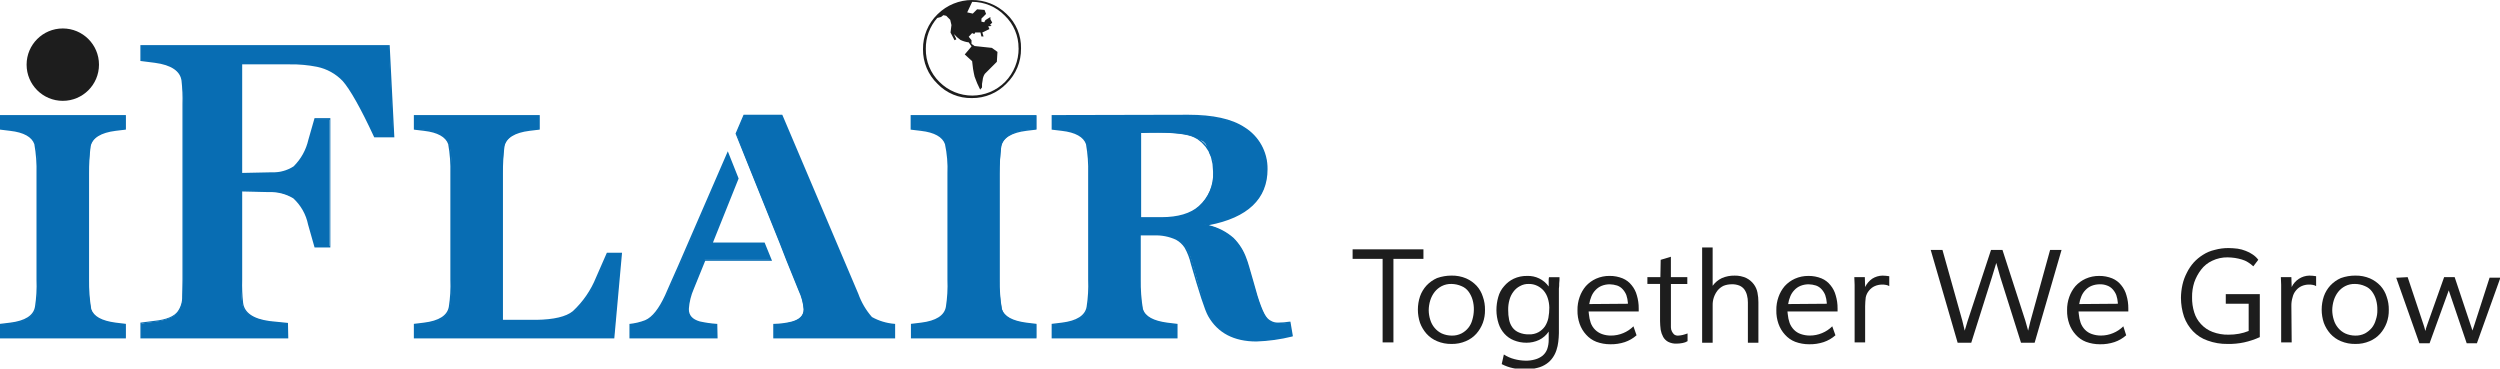<?xml version="1.0" encoding="UTF-8"?>
<svg xmlns="http://www.w3.org/2000/svg" xmlns:xlink="http://www.w3.org/1999/xlink" width="3473px" height="512px" viewBox="0 0 3473 512" version="1.1">
<g id="surface1">
<path style=" stroke:none;fill-rule:nonzero;fill:rgb(3.137%,42.745%,70.196%);fill-opacity:1;" d="M 540.125 63.598 L 546.559 189.039 L 520.359 189.039 C 501.453 148.652 486.844 122.863 476.535 111.266 C 466.871 100.977 454.266 93.922 440.441 91.066 C 427.988 88.621 415.316 87.48 402.629 87.656 L 335.156 87.656 L 335.156 241.094 L 376.832 240.238 C 388.012 240.793 399.098 237.945 408.629 232.074 C 417.223 225.629 424.098 213.164 429.68 194.688 L 437.844 165.469 L 457.609 165.469 L 457.609 342.965 L 438.289 342.965 L 429.652 311.969 C 426.688 297.746 419.32 284.82 408.602 275.012 C 398.02 268.934 385.996 265.816 373.797 265.992 L 335.125 264.703 L 335.125 388.438 C 334.77 399.199 335.199 409.969 336.41 420.668 C 338.117 434.852 350.594 443.441 374.223 446.883 L 398.711 449.441 L 398.711 469.207 L 195.938 469.207 L 195.938 449.469 L 214.848 446.906 C 231.605 444.758 242.352 440.465 247.504 433.16 C 251.742 426.801 253.984 419.316 253.945 411.672 C 253.945 406.555 254.375 398.781 254.375 388.035 L 254.375 144.383 C 254.707 133.48 254.277 122.57 253.086 111.727 C 250.934 97.98 238.477 89.387 215.273 85.949 L 196.367 83.387 L 196.367 63.598 Z M 697.816 445.602 L 745.945 445.602 C 770.008 445.176 787.195 441.336 796.648 433.57 C 810.965 420.574 822.012 404.379 828.879 386.305 L 843.914 352.785 L 862.824 352.785 L 852.508 469.23 L 576.219 469.23 L 576.219 451.191 L 589.539 449.902 C 610.59 447.344 622.621 439.586 624.773 427.129 C 626.719 414.621 627.574 401.969 627.332 389.316 L 627.332 241.094 C 627.926 227.254 626.781 213.395 623.918 199.844 C 620.508 189.523 608.883 183.082 589.547 180.504 L 576.227 179.219 L 576.227 161.145 L 748.957 161.145 L 748.957 179.191 L 736.062 180.48 C 715.012 183.039 702.98 190.797 700.395 203.254 C 698.863 215.805 698.008 228.426 697.836 241.066 L 697.836 445.602 Z M 1317.863 388.43 L 1317.863 241.094 C 1318.457 227.254 1317.309 213.395 1314.449 199.844 C 1311.035 189.523 1299.414 183.082 1280.078 180.504 L 1266.758 179.219 L 1266.758 161.145 L 1439.469 161.145 L 1439.469 179.191 L 1426.574 180.48 C 1405.523 183.039 1393.492 190.797 1390.906 203.254 C 1389.375 215.805 1388.52 228.426 1388.348 241.066 L 1388.348 388.453 C 1387.934 402.289 1389.078 416.125 1391.762 429.703 C 1395.172 440.449 1406.797 446.891 1426.566 449.469 L 1439.461 450.758 L 1439.461 468.805 L 1266.758 468.805 L 1266.758 450.758 L 1280.078 449.469 C 1301.129 446.906 1313.16 439.152 1315.312 426.691 C 1317.25 414.039 1318.105 401.246 1317.871 388.445 Z M 1583.84 302.918 L 1613.059 302.918 C 1636.262 302.918 1653.883 297.797 1665.477 287.02 C 1678.922 274.883 1686.316 257.426 1685.676 239.324 L 1685.676 223.445 L 1685.25 222.594 L 1684.824 221.738 L 1684.395 220.887 L 1683.969 220.031 L 1683.543 219.18 L 1683.117 218.324 L 1682.691 217.473 L 1682.262 216.617 L 1681.836 215.766 L 1681.41 214.91 L 1680.984 214.059 L 1680.555 213.207 L 1680.129 212.352 L 1680.129 210.645 L 1679.703 209.793 L 1679.277 208.938 L 1678.852 208.086 L 1678.422 207.23 L 1677.996 206.379 L 1677.57 205.523 L 1677.145 204.672 L 1676.715 203.82 L 1676.289 202.965 L 1675.863 202.113 L 1675.438 201.258 L 1675.012 200.406 L 1674.582 199.551 L 1671.598 196.566 L 1670.742 196.137 L 1669.891 195.711 L 1669.035 195.285 L 1667.332 194.434 L 1666.477 194.004 L 1665.625 193.578 L 1664.77 193.152 L 1663.918 192.727 L 1663.062 192.297 L 1662.211 191.871 L 1661.355 191.445 L 1660.504 191.02 L 1659.648 190.594 C 1650.629 186.297 1633.867 184.148 1609.371 184.148 C 1601.641 184.148 1593.051 184.148 1584.449 184.574 L 1584.02 303.188 Z M 1583.84 325.691 L 1583.84 388.43 C 1583.426 402.262 1584.57 416.102 1587.254 429.68 C 1590.668 440.422 1602.289 446.863 1622.062 449.441 L 1634.957 450.73 L 1634.957 468.777 L 1462.242 468.777 L 1462.242 450.758 L 1475.562 449.469 C 1496.617 446.906 1508.648 439.152 1510.797 426.691 C 1512.742 414.188 1513.602 401.535 1513.359 388.883 L 1513.359 241.094 C 1513.953 227.254 1512.805 213.395 1509.945 199.844 C 1506.531 189.523 1494.91 183.082 1475.574 180.504 L 1462.254 179.219 L 1462.254 161.145 L 1651.312 160.719 C 1685.258 160.719 1711.047 166.305 1728.23 177.477 C 1748.25 189.715 1760.332 211.598 1760.027 235.059 C 1760.027 277.156 1731.238 302.938 1673.66 312.406 C 1688.359 314.855 1702.062 321.41 1713.195 331.316 C 1721.32 339.168 1727.375 348.91 1730.816 359.672 C 1732.523 363.535 1735.543 374.707 1740.699 392.328 C 1748.43 420.258 1754.879 437.02 1760.461 443.035 C 1764.41 447.367 1770.074 449.727 1775.934 449.477 C 1781.258 449.457 1786.57 449.027 1791.828 448.188 L 1794.832 465.809 C 1778.898 470.398 1762.426 472.852 1745.844 473.113 C 1715.336 473.113 1692.988 461.508 1680.137 438.742 C 1675.41 430.574 1667.68 406.512 1656.5 366.551 C 1654.715 358.531 1651.668 350.844 1647.48 343.773 C 1644.562 338.766 1640.227 334.727 1635.023 332.168 C 1625.43 327.406 1614.777 325.191 1604.082 325.727 Z M 52.418 388.453 L 52.418 241.094 C 53.012 227.254 51.867 213.395 49.008 199.844 C 45.594 189.523 33.969 183.082 14.633 180.504 L 1.289 179.191 L 1.289 161.145 L 174.027 161.145 L 174.027 179.191 L 161.133 180.48 C 140.082 183.039 128.047 190.797 125.465 203.254 C 123.93 215.805 123.074 228.426 122.902 241.066 L 122.902 388.453 C 122.488 402.289 123.633 416.125 126.316 429.703 C 129.73 440.449 141.352 446.891 161.125 449.469 L 174.016 450.758 L 174.016 468.805 L 1.289 468.805 L 1.289 450.758 L 14.609 449.469 C 35.66 446.906 47.691 439.152 49.844 426.691 C 51.777 414.039 52.637 401.246 52.402 388.445 Z M 1022.707 185.625 L 1033.453 160.699 L 1085.855 160.699 L 1191.129 408.637 C 1195.285 420.723 1201.855 431.836 1210.438 441.309 C 1220.172 446.852 1231.051 450.086 1242.234 450.766 L 1242.234 468.812 L 1075.094 468.812 L 1075.094 450.758 C 1083.062 450.648 1090.988 449.641 1098.73 447.754 C 1110.762 444.742 1116.777 438.727 1116.777 429.703 C 1116.082 420.625 1113.754 411.742 1109.902 403.488 L 1092.68 360.953 L 1083.66 337.75 L 1035.969 219.578 Z M 1024.859 247.918 L 1011.113 213.113 L 943.172 369.945 C 934.152 389.707 928.137 403.891 925.125 410.77 C 916.531 429.242 907.504 440.848 897.195 445.578 C 890.277 448.188 883.059 449.906 875.707 450.695 L 875.707 468.746 L 995.59 468.746 L 995.59 450.758 C 987.617 450.43 979.695 449.285 971.953 447.344 C 962.805 446.305 955.934 438.5 956.055 429.297 C 956.473 419.473 958.824 409.828 962.977 400.914 L 978.875 360.953 L 1070.828 360.953 L 1061.371 337.75 L 988.754 337.75 Z M 1024.859 247.918 "/>
<path style=" stroke:none;fill-rule:nonzero;fill:rgb(3.137%,42.745%,70.196%);fill-opacity:1;" d="M 1745.41 474.395 C 1714.469 474.395 1691.699 462.789 1678.379 439.16 C 1673.652 430.992 1665.922 406.504 1654.316 366.539 C 1652.539 358.719 1649.648 351.195 1645.723 344.199 C 1642.711 339.531 1638.574 335.691 1633.691 333.031 C 1624.141 328.645 1613.684 326.598 1603.188 327.059 L 1584.711 327.059 L 1584.711 388.496 C 1584.516 402.168 1585.52 415.828 1587.715 429.32 C 1591.129 439.637 1602.324 445.652 1621.66 448.23 L 1635.844 449.938 L 1635.844 470.137 L 1460.957 470.137 L 1460.957 449.895 L 1475.137 448.188 C 1495.762 445.629 1507.367 438.305 1509.508 426.273 C 1511.457 413.77 1512.176 401.105 1511.66 388.465 L 1511.66 241.082 C 1512.043 227.41 1511.039 213.73 1508.656 200.262 C 1505.242 190.379 1494.047 183.926 1475.137 181.785 L 1460.957 180.078 L 1460.957 159.848 L 1650.879 159.418 C 1684.824 159.418 1711.035 165.008 1728.648 176.605 C 1748.969 189.02 1761.223 211.234 1760.879 235.043 C 1760.879 276.293 1733.375 302.508 1679.234 312.816 C 1691.965 315.777 1703.77 321.828 1713.605 330.438 C 1721.734 338.535 1727.906 348.383 1731.652 359.227 C 1733.359 363.094 1736.379 373.836 1741.535 391.887 C 1748.84 419.387 1755.281 436.574 1760.871 442.164 C 1764.699 446.098 1769.992 448.262 1775.48 448.137 C 1780.805 448.117 1786.117 447.688 1791.375 446.848 L 1792.664 446.848 L 1796.078 467.047 L 1795.227 467.473 C 1778.906 471.516 1762.211 473.836 1745.41 474.395 Z M 1582.988 324.43 L 1603.613 324.43 C 1614.445 323.898 1625.234 326.117 1634.98 330.871 C 1640.156 333.824 1644.57 337.945 1647.875 342.902 C 1651.945 350.18 1654.98 357.988 1656.895 366.105 C 1663.031 390.562 1670.93 414.547 1680.531 437.863 C 1693.426 460.203 1715.336 471.809 1745.383 471.809 C 1761.52 471.32 1777.535 468.867 1793.074 464.504 L 1790.516 449.031 C 1785.547 449.871 1780.52 450.301 1775.48 450.32 C 1769.383 450.492 1763.484 448.164 1759.148 443.879 C 1753.559 437.906 1747.117 421.102 1739.383 392.746 C 1736.676 381.691 1733.379 370.789 1729.504 360.09 C 1726.098 349.535 1720.203 339.957 1712.316 332.16 C 1701.367 322.316 1687.773 315.895 1673.219 313.684 L 1673.219 311.535 C 1729.938 302.078 1758.73 276.301 1758.73 235.051 C 1759.082 211.914 1747.145 190.328 1727.359 178.328 C 1710.602 167.16 1684.824 161.57 1650.879 161.57 L 1463.105 161.996 L 1463.105 177.938 L 1475.562 179.227 C 1495.328 181.785 1507.359 188.246 1510.797 199.426 C 1513.414 213.156 1514.559 227.125 1514.211 241.102 L 1514.211 388.453 C 1514.492 401.254 1513.633 414.055 1511.652 426.699 C 1509.09 439.594 1497.043 447.754 1475.555 450.34 L 1463.098 451.625 L 1463.098 467.523 L 1633.25 467.523 L 1633.25 451.617 L 1621.219 450.328 C 1601.02 447.77 1589.422 440.875 1585.559 430.133 C 1583.094 416.379 1581.953 402.422 1582.145 388.453 L 1582.996 324.453 Z M 1440.332 470.094 L 1265.469 470.094 L 1265.469 449.895 L 1279.652 448.188 C 1300.277 445.629 1311.883 438.305 1314.023 426.273 C 1315.969 413.77 1316.691 401.105 1316.172 388.465 L 1316.172 241.082 C 1316.75 227.387 1315.605 213.672 1312.762 200.262 C 1309.348 190.379 1298.152 183.926 1279.242 181.785 L 1265.059 180.078 L 1265.059 159.848 L 1439.945 159.848 L 1439.945 180.043 L 1425.766 181.75 C 1405.141 184.312 1393.535 191.633 1390.957 203.238 C 1389.43 215.781 1388.711 228.414 1388.809 241.051 L 1388.809 388.453 C 1388.609 402.125 1389.617 415.785 1391.812 429.277 C 1395.223 439.594 1406.422 445.609 1425.758 448.188 L 1439.938 449.895 L 1439.938 470.094 Z M 1268.027 467.941 L 1438.18 467.941 L 1438.18 452.043 L 1426.148 450.758 C 1405.949 448.195 1394.355 441.301 1390.48 430.559 C 1388.02 416.805 1386.875 402.852 1387.066 388.883 L 1387.066 241.492 C 1386.738 228.691 1387.598 215.891 1389.625 203.246 C 1392.188 190.352 1404.66 182.621 1426.148 179.609 L 1438.18 178.32 L 1438.18 162.434 L 1268.027 162.434 L 1268.027 178.328 L 1280.488 179.617 C 1300.25 182.18 1312.281 188.637 1315.723 199.816 C 1318.336 213.547 1319.48 227.52 1319.133 241.492 L 1319.133 388.883 C 1319.414 401.68 1318.559 414.48 1316.574 427.129 C 1314.016 440.02 1301.965 448.18 1280.48 450.766 L 1268.02 452.055 L 1268.02 467.949 Z M 1243.539 470.094 L 1074.242 470.094 L 1074.242 449.895 L 1075.527 449.895 C 1083.492 449.754 1091.418 448.746 1099.168 446.891 C 1110.77 443.887 1116.352 438.297 1116.352 429.703 C 1115.645 420.766 1113.312 412.031 1109.473 403.926 L 1092.246 361.402 L 1083.227 338.203 L 1021.812 185.617 L 1032.984 159.402 L 1086.691 159.402 L 1087.117 160.258 L 1192.391 408.191 C 1196.602 420.031 1203.02 430.969 1211.301 440.422 C 1220.957 445.785 1231.656 449.008 1242.668 449.879 L 1243.523 449.879 L 1243.523 470.074 Z M 1076.391 467.941 L 1240.961 467.941 L 1240.961 452.043 C 1229.938 451.242 1219.227 448.012 1209.594 442.59 C 1203.621 437.863 1197.562 427.117 1189.832 409.508 L 1084.559 162.039 L 1033.852 162.039 L 1023.535 186.102 L 1037.285 219.621 L 1111.188 403.531 C 1115.055 411.93 1117.383 420.953 1118.066 430.176 C 1118.066 439.629 1111.625 446.508 1099.156 449.512 C 1091.699 451.344 1084.062 452.352 1076.383 452.516 L 1076.383 467.984 Z M 996.895 470.094 L 874.43 470.094 L 874.43 449.895 L 875.281 449.895 C 882.492 449.113 889.57 447.391 896.332 444.773 C 906.215 440.508 915.242 428.875 923.836 410.402 C 927.25 402.234 934.152 387.199 941.883 369.578 L 1011.062 210.16 L 1026.098 247.969 L 990.43 336.922 L 1062.184 336.922 L 1072.5 362.273 L 979.703 362.273 L 963.805 401.375 C 959.926 410.219 957.602 419.668 956.926 429.305 C 956.926 438.324 962.047 443.484 971.961 446.488 C 979.746 448.219 987.645 449.359 995.598 449.902 L 996.453 449.902 L 996.879 470.102 Z M 876.578 467.941 L 994.336 467.941 L 994.336 452.043 C 986.684 451.574 979.074 450.57 971.562 449.043 C 961.852 447.797 954.629 439.457 954.777 429.672 C 955.223 419.723 957.555 409.953 961.652 400.879 L 977.988 360.492 L 1069.078 360.492 L 1060.484 339.438 L 987.008 339.438 L 1023.527 248.344 L 1010.633 216.551 L 943.605 370.789 C 935.875 387.977 928.996 403.449 925.559 411.613 C 916.965 430.523 907.512 442.121 897.203 446.848 C 890.59 449.473 883.652 451.195 876.578 451.969 Z M 853.375 470.094 L 574.93 470.094 L 574.93 449.895 L 589.113 448.188 C 609.738 445.629 621.344 438.305 623.484 426.273 C 625.43 413.77 626.152 401.105 625.637 388.465 L 625.637 241.082 C 626.02 227.41 625.012 213.73 622.633 200.262 C 619.219 190.379 608.023 183.926 589.113 181.785 L 574.93 180.078 L 574.93 159.848 L 749.809 159.848 L 749.809 180.043 L 735.629 181.75 C 715.004 184.312 703.398 191.633 700.82 203.238 C 699.293 215.781 698.574 228.414 698.672 241.051 L 698.672 444.312 L 745.508 444.312 C 769.145 443.887 786.332 440.047 795.785 432.281 C 809.84 419.227 820.844 403.234 828.016 385.441 L 843.078 351.07 L 864.129 351.07 Z M 577.082 467.941 L 851.219 467.941 L 861.535 353.637 L 844.348 353.637 L 829.738 386.723 C 822.574 404.871 811.41 421.172 797.082 434.414 C 787.203 442.145 770.016 446.445 745.516 446.875 L 696.102 446.875 L 696.102 241.082 C 695.773 228.285 696.633 215.48 698.66 202.836 C 701.223 189.945 713.695 182.211 735.184 179.637 L 747.215 178.348 L 747.215 162.422 L 577.082 162.422 L 577.082 178.32 L 589.539 179.609 C 609.301 182.168 621.336 188.629 624.773 199.809 C 627.391 213.539 628.535 227.512 628.188 241.484 L 628.188 388.883 C 628.465 401.68 627.609 414.48 625.625 427.129 C 623.066 440.02 611.02 448.18 589.531 450.766 L 577.074 452.055 L 577.074 467.949 Z M 400.445 470.094 L 195.078 470.094 L 195.078 448.18 L 215.273 445.621 C 231.605 443.914 242.344 439.176 247.07 432.297 C 251.266 426.262 253.363 419.016 253.043 411.672 C 253.043 406.555 253.469 398.352 253.469 388.473 L 253.469 144.418 C 253.809 133.656 253.379 122.887 252.18 112.188 C 250.473 98.867 238 90.273 215.223 87.262 L 195.027 84.703 L 195.027 62.738 L 541.414 62.738 L 541.414 64.027 L 547.828 190.789 L 519.926 190.789 L 519.5 189.934 C 501.023 149.973 485.98 123.758 476.102 112.59 C 466.5 102.52 454.055 95.625 440.43 92.824 C 427.984 90.359 415.309 89.215 402.621 89.414 L 336.445 89.414 L 336.445 240.23 L 376.832 239.379 C 387.746 239.953 398.566 237.098 407.773 231.211 C 418.039 221.109 425.184 208.273 428.363 194.227 L 436.957 164.148 L 458.914 164.148 L 458.914 343.766 L 437 343.766 L 427.98 311.969 C 425.152 297.918 417.93 285.129 407.355 275.449 C 397.125 269.324 385.324 266.336 373.41 266.855 L 336.453 266 L 336.453 388.453 C 336.129 399.215 336.559 409.984 337.742 420.684 C 339.449 434.434 351.926 443.023 374.699 446.039 L 400.051 448.598 L 400.48 470.086 Z M 197.203 467.941 L 398.328 467.941 L 398.328 450.328 L 375.125 448.18 C 350.637 444.766 337.742 435.719 336.027 421.113 C 334.82 410.27 334.391 399.355 334.738 388.453 L 334.738 263.867 L 374.273 264.723 C 386.641 264.281 398.871 267.414 409.508 273.742 C 418.527 280.184 425.402 293.078 430.992 311.551 L 439.586 341.633 L 457.633 341.633 L 457.633 166.297 L 439.578 166.297 L 431.41 195.09 C 428.223 209.57 420.734 222.75 409.926 232.898 C 400.152 238.988 388.77 241.98 377.27 241.492 L 334.297 242.348 L 334.297 86.801 L 403.047 86.801 C 415.879 86.605 428.699 87.75 441.293 90.215 C 455.371 93.312 468.223 100.484 478.25 110.84 C 488.566 122.445 503.176 148.223 521.648 188.188 L 545.715 188.188 L 539.297 64.445 L 197.227 64.445 L 197.227 82.066 L 215.273 84.215 C 238.91 87.629 251.797 96.676 253.945 110.855 C 255.137 121.699 255.57 132.609 255.234 143.512 L 255.234 387.566 C 255.234 397.883 255.234 405.613 254.809 411.203 C 255.117 419.016 252.855 426.715 248.367 433.117 C 243.211 440.422 232.039 445.148 214.848 447.301 L 196.801 449.449 L 196.801 467.926 Z M 174.863 470.094 L 0 470.094 L 0 449.895 L 14.184 448.188 C 34.809 445.629 46.41 438.305 48.555 426.273 C 50.5 413.77 51.219 401.105 50.703 388.465 L 50.703 241.082 C 51.09 227.41 50.082 213.73 47.699 200.262 C 44.289 190.379 33.09 183.926 14.184 181.785 L 0 180.043 L 0 159.848 L 174.887 159.848 L 174.887 180.043 L 160.707 181.75 C 140.082 184.312 128.477 191.633 125.898 203.238 C 124.363 215.793 123.641 228.434 123.73 241.082 L 123.73 388.453 C 123.535 402.125 124.539 415.785 126.734 429.277 C 130.148 439.594 141.344 445.609 160.68 448.188 L 174.863 449.895 Z M 2.148 467.941 L 172.309 467.941 L 172.309 452.043 L 160.277 450.758 C 140.082 448.195 128.484 441.301 124.609 430.559 C 122.148 416.805 121.004 402.852 121.195 388.883 L 121.195 241.082 C 120.871 228.285 121.727 215.48 123.758 202.836 C 126.316 189.945 138.793 182.211 160.277 179.199 L 172.309 177.91 L 172.309 161.996 L 2.148 161.996 L 2.148 177.938 L 14.609 179.227 C 34.371 181.785 46.402 188.246 49.844 199.426 C 52.43 213.16 53.574 227.129 53.254 241.102 L 53.254 388.453 C 53.535 401.254 52.68 414.055 50.695 426.699 C 48.137 439.594 36.086 447.754 14.602 450.34 L 2.141 451.625 Z M 1613.496 304.23 L 1582.988 304.23 L 1582.988 183.484 L 1584.277 183.484 C 1592.871 183.059 1601.461 183.059 1609.203 183.059 C 1626.359 181.988 1643.562 184.176 1659.906 189.5 L 1667.211 193.766 L 1673.184 198.887 L 1677.91 204.477 L 1681.777 210.449 L 1684.789 218.18 L 1686.938 226.773 L 1687.793 238.379 L 1687.793 239.668 C 1688.57 258.129 1680.996 275.961 1667.168 288.223 C 1651.691 299.652 1632.703 305.316 1613.496 304.23 Z M 1585.137 301.672 L 1613.496 301.672 C 1636.27 301.672 1653.883 296.551 1665.488 286.199 C 1678.785 274.352 1686.043 257.152 1685.25 239.359 L 1684.395 227.754 L 1682.246 218.301 L 1678.832 210.133 L 1674.566 203.691 L 1669.445 198.102 L 1663.473 193.375 L 1658.746 190.812 C 1649.727 186.547 1632.969 184.371 1608.902 184.371 C 1601.172 184.371 1593.434 184.371 1585.266 184.797 L 1585.266 301.672 Z M 1585.137 301.672 "/>
<path style=" stroke:none;fill-rule:nonzero;fill:rgb(11.373%,11.373%,11.373%);fill-opacity:1;" d="M 137.512 89.812 C 137.512 62.047 115.004 39.535 87.234 39.535 C 59.469 39.535 36.957 62.047 36.957 89.812 C 36.957 117.582 59.469 140.09 87.234 140.09 C 115.004 140.09 137.512 117.582 137.512 89.812 Z M 137.512 89.812 "/>
<path style=" stroke:none;fill-rule:nonzero;fill:rgb(11.373%,11.373%,11.373%);fill-opacity:1;" d="M 1414.98 67.031 C 1415.125 49.82 1408.121 33.324 1395.641 21.477 C 1383.758 9.367 1367.496 2.547 1350.527 2.559 L 1343.641 17.188 L 1351.371 18.895 L 1357.387 12.918 L 1367.695 13.773 L 1369.848 19.363 L 1363.402 25.805 L 1363.402 30.07 L 1367.27 30.926 L 1368.977 27.922 L 1375.855 23.656 L 1375.855 26.656 L 1378.414 31.387 L 1375.41 34.391 L 1377.562 36.098 L 1372.832 36.523 L 1374.539 40.387 L 1364.66 45.117 L 1366.363 50.703 L 1363.363 50.703 L 1362.074 45.117 L 1354.77 45.117 L 1353.48 47.266 L 1350.477 45.977 L 1345.75 51.098 L 1349.613 55.824 L 1349.613 60.945 L 1353.883 63.949 L 1377.945 66.508 L 1385.676 72.098 L 1384.824 85.844 L 1368.062 102.605 C 1366.324 105.312 1365.293 108.414 1365.059 111.625 C 1364.238 114.852 1363.949 118.188 1364.207 121.508 L 1361.645 124.512 C 1358.645 118.684 1356.062 112.652 1353.914 106.461 C 1353.062 103.457 1352.625 100.02 1351.766 95.719 C 1351.34 92.305 1350.91 88.414 1350.477 84.977 L 1340.227 75.633 L 1349.684 64.461 L 1345.816 58.871 C 1341.789 58.367 1337.871 57.215 1334.211 55.457 C 1330.918 53.07 1327.895 50.332 1325.191 47.293 L 1328.605 54.598 L 1326.047 55.887 L 1320.457 45.141 L 1321.746 34.824 L 1320.039 27.52 L 1314.449 21.93 L 1310.582 21.078 L 1307.172 23.637 L 1302.051 24.926 C 1291.582 36.77 1285.914 52.094 1286.152 67.898 C 1285.879 85.172 1292.715 101.797 1305.062 113.879 C 1317.129 125.98 1333.52 132.785 1350.609 132.785 C 1367.699 132.785 1384.086 125.98 1396.156 113.879 C 1408.391 101.371 1415.188 84.535 1415.062 67.039 Z M 1418.391 67.457 C 1418.637 85.734 1411.355 103.309 1398.254 116.055 C 1385.699 129.156 1368.273 136.469 1350.125 136.25 C 1332.16 136.629 1314.859 129.461 1302.426 116.488 C 1289.324 103.934 1282.012 86.508 1282.227 68.359 C 1282.012 50.09 1289.312 32.531 1302.426 19.805 C 1328.922 -6.398 1371.504 -6.605 1398.254 19.336 C 1411.508 31.785 1418.84 49.285 1418.418 67.465 Z M 1418.391 67.457 "/>
<path style=" stroke:none;fill-rule:nonzero;fill:rgb(11.373%,11.373%,11.373%);fill-opacity:1;" d="M 1920.73 475.672 L 1920.73 359.621 L 1879.047 359.621 L 1879.047 346.332 L 1977.441 346.332 L 1977.441 359.656 L 1935.758 359.656 L 1935.758 475.707 Z M 1920.73 475.672 "/>
<path style=" stroke:none;fill-rule:nonzero;fill:rgb(11.373%,11.373%,11.373%);fill-opacity:1;" d="M 2016.551 382.855 C 2023.477 382.727 2030.359 384.043 2036.75 386.723 C 2042.258 389.148 2047.227 392.656 2051.355 397.039 C 2055.273 401.371 2058.207 406.5 2059.949 412.074 C 2062.059 418 2063.074 424.262 2062.953 430.551 C 2063.078 436.699 2062.059 442.82 2059.949 448.598 C 2057.883 454.117 2054.82 459.215 2050.922 463.633 C 2046.875 468.109 2041.887 471.633 2036.312 473.949 C 2030.074 476.629 2023.336 477.949 2016.551 477.816 C 2009.621 477.945 2002.742 476.629 1996.352 473.949 C 1990.781 471.633 1985.789 468.109 1981.742 463.633 C 1977.848 459.211 1974.789 454.117 1972.723 448.598 C 1968.711 436.605 1968.711 423.633 1972.723 411.641 C 1974.688 406.07 1977.758 400.957 1981.742 396.605 C 1985.871 392.223 1990.84 388.711 1996.352 386.285 C 2002.84 384 2009.672 382.84 2016.551 382.855 Z M 2047.492 430.551 C 2047.586 425.91 2047.012 421.277 2045.785 416.801 C 2044.629 412.633 2042.734 408.699 2040.195 405.195 C 2037.715 401.723 2034.281 399.039 2030.312 397.465 C 2025.977 395.562 2021.305 394.543 2016.566 394.461 C 2011.805 394.285 2007.074 395.32 2002.82 397.465 C 1998.984 399.457 1995.617 402.242 1992.938 405.633 C 1990.266 409.117 1988.23 413.043 1986.922 417.238 C 1985.547 421.691 1984.824 426.324 1984.773 430.984 C 1984.824 435.508 1985.547 439.996 1986.922 444.305 C 1988.137 448.402 1990.188 452.207 1992.938 455.477 C 1995.637 458.734 1999.008 461.371 2002.82 463.207 C 2007.145 465.152 2011.824 466.176 2016.566 466.211 C 2021.328 466.387 2026.059 465.352 2030.312 463.207 C 2037.797 459.336 2043.27 452.457 2045.359 444.297 C 2046.691 439.832 2047.406 435.207 2047.484 430.551 Z M 2047.492 430.551 "/>
<path style=" stroke:none;fill-rule:nonzero;fill:rgb(11.373%,11.373%,11.373%);fill-opacity:1;" d="M 2089.16 492.434 C 2093.645 495.363 2098.578 497.543 2103.766 498.875 C 2108.68 500.191 2113.73 500.914 2118.812 501.027 C 2123.453 501.176 2128.094 500.602 2132.559 499.32 C 2136.301 498.32 2139.809 496.578 2142.867 494.199 C 2145.75 491.793 2147.969 488.688 2149.309 485.18 C 2150.789 480.898 2151.516 476.391 2151.461 471.859 L 2151.461 460.637 C 2148.105 465.602 2143.512 469.602 2138.141 472.242 C 2132.629 474.836 2126.605 476.156 2120.52 476.109 C 2114.477 476.141 2108.488 474.98 2102.898 472.695 C 2097.969 470.711 2093.559 467.625 2090.004 463.676 C 2086.293 459.59 2083.508 454.754 2081.836 449.492 C 2079.902 443.523 2078.887 437.293 2078.832 431.02 C 2078.812 424.77 2079.672 418.551 2081.395 412.543 C 2082.887 406.957 2085.688 401.805 2089.559 397.508 C 2093.211 393.156 2097.754 389.637 2102.879 387.191 C 2108.664 384.512 2114.98 383.188 2121.355 383.324 C 2133.203 382.812 2144.512 388.305 2151.434 397.934 L 2151.434 389.77 C 2151.363 388.18 2151.504 386.59 2151.859 385.043 L 2166.469 385.043 C 2166.543 387.91 2166.398 390.785 2166.043 393.633 C 2166.113 396.078 2165.973 398.52 2165.617 400.938 L 2165.617 462.812 C 2165.547 466.836 2165.262 470.852 2164.762 474.848 C 2164.32 478.793 2163.465 482.684 2162.203 486.453 C 2161.02 490.125 2159.297 493.605 2157.082 496.77 C 2154.781 500.145 2151.867 503.059 2148.488 505.359 C 2144.723 507.984 2140.496 509.883 2136.031 510.949 C 2130.422 512.406 2124.645 513.129 2118.844 513.102 C 2113.07 513.191 2107.305 512.621 2101.66 511.395 C 2096.273 510.246 2091.066 508.367 2086.188 505.805 Z M 2152.305 427.117 C 2152.219 422.738 2151.496 418.395 2150.152 414.227 C 2148.988 410.453 2147.09 406.945 2144.566 403.91 C 2142.059 401.023 2138.988 398.684 2135.547 397.031 C 2131.93 395.277 2127.957 394.402 2123.941 394.469 C 2119.59 394.289 2115.273 395.328 2111.48 397.473 C 2107.922 399.328 2104.84 401.973 2102.461 405.207 C 2099.84 408.66 2097.941 412.605 2096.871 416.812 C 2095.645 421.289 2095.07 425.918 2095.168 430.559 C 2095.105 435.172 2095.539 439.781 2096.453 444.305 C 2097.234 448.188 2098.848 451.852 2101.184 455.047 C 2103.504 458.121 2106.625 460.5 2110.203 461.926 C 2114.547 463.762 2119.234 464.633 2123.949 464.488 C 2128.578 464.715 2133.184 463.676 2137.27 461.484 C 2140.848 459.469 2143.93 456.68 2146.289 453.316 C 2148.555 449.766 2150.156 445.832 2151.016 441.711 C 2151.898 436.898 2152.336 432.012 2152.328 427.117 Z M 2152.305 427.117 "/>
<path style=" stroke:none;fill-rule:nonzero;fill:rgb(11.373%,11.373%,11.373%);fill-opacity:1;" d="M 2273.508 465.793 C 2268.75 469.996 2263.199 473.211 2257.188 475.246 C 2250.672 477.387 2243.844 478.402 2236.988 478.25 C 2230.391 478.277 2223.84 477.121 2217.652 474.836 C 2212.207 472.715 2207.344 469.328 2203.469 464.957 C 2199.48 460.602 2196.414 455.488 2194.449 449.922 C 2192.301 443.844 2191.281 437.426 2191.438 430.984 C 2191.316 424.695 2192.332 418.438 2194.441 412.512 C 2196.355 407.012 2199.27 401.914 2203.035 397.473 C 2207.004 393.102 2211.832 389.59 2217.215 387.156 C 2223.168 384.52 2229.617 383.199 2236.125 383.293 C 2242.309 383.223 2248.445 384.383 2254.172 386.703 C 2259.066 388.742 2263.355 391.996 2266.633 396.16 C 2270.066 400.301 2272.562 405.141 2273.938 410.344 C 2275.688 416.195 2276.551 422.281 2276.496 428.391 L 2276.496 432.656 L 2206.883 432.656 L 2207.309 436.523 C 2207.66 440.625 2208.52 444.664 2209.867 448.555 C 2212.477 455.75 2218.145 461.418 2225.34 464.027 C 2229.332 465.473 2233.551 466.199 2237.797 466.176 C 2243.699 466.207 2249.543 465.047 2254.984 462.762 C 2260.293 460.586 2265.113 457.371 2269.168 453.309 Z M 2261.477 421.965 L 2261.477 420.676 C 2261.219 417.02 2260.496 413.41 2259.328 409.934 C 2258.137 406.922 2256.398 404.152 2254.207 401.766 C 2252.098 399.445 2249.438 397.684 2246.477 396.645 C 2243.137 395.59 2239.664 395.016 2236.16 394.941 C 2232.336 394.949 2228.543 395.676 2224.988 397.09 C 2221.719 398.422 2218.785 400.465 2216.398 403.062 C 2214 405.543 2212.102 408.461 2210.809 411.656 C 2209.352 415.098 2208.34 418.707 2207.797 422.398 L 2261.504 421.973 Z M 2261.477 421.965 "/>
<path style=" stroke:none;fill-rule:nonzero;fill:rgb(11.373%,11.373%,11.373%);fill-opacity:1;" d="M 2306.594 394.461 L 2288.547 394.461 L 2288.547 385.008 L 2306.594 385.008 L 2307.02 360.941 L 2321.203 356.676 L 2321.203 385.031 L 2344.012 385.031 L 2344.012 394.488 L 2321.234 394.488 L 2321.234 454.648 C 2321.203 456.586 2321.648 458.508 2322.523 460.238 C 2323.277 461.82 2324.297 463.262 2325.535 464.504 C 2327.234 465.816 2329.375 466.426 2331.508 466.211 C 2333.523 466.105 2335.52 465.82 2337.484 465.355 C 2339.816 464.777 2342.113 464.059 2344.359 463.207 L 2344.359 473.949 C 2342.258 475.242 2339.918 476.113 2337.484 476.512 C 2334.789 477.027 2332.059 477.316 2329.316 477.363 C 2325.152 477.578 2321.004 476.695 2317.285 474.805 C 2314.391 473.199 2312.008 470.816 2310.406 467.926 C 2308.758 464.832 2307.609 461.496 2306.992 458.043 C 2306.48 454.051 2306.195 450.035 2306.141 446.012 L 2306.141 394.461 Z M 2306.594 394.461 "/>
<path style=" stroke:none;fill-rule:nonzero;fill:rgb(11.373%,11.373%,11.373%);fill-opacity:1;" d="M 2379.211 343.758 L 2379.211 397.039 C 2382.52 392.414 2386.957 388.715 2392.102 386.297 C 2397.672 383.926 2403.676 382.766 2409.723 382.883 C 2415.359 382.754 2420.945 383.922 2426.059 386.297 C 2430.117 388.316 2433.645 391.262 2436.363 394.887 C 2438.926 398.32 2440.676 402.289 2441.484 406.492 C 2442.359 410.879 2442.793 415.344 2442.773 419.812 L 2442.773 476.133 L 2428.164 476.133 L 2428.164 420.242 C 2428.215 416.758 2427.781 413.285 2426.875 409.926 C 2426.117 406.98 2424.805 404.211 2423.012 401.758 C 2421.191 399.492 2418.824 397.73 2416.133 396.637 C 2412.707 395.344 2409.051 394.762 2405.391 394.93 C 2401.562 394.941 2397.773 395.668 2394.219 397.082 C 2391.07 398.625 2388.289 400.824 2386.055 403.523 C 2383.848 406.379 2382.117 409.57 2380.934 412.98 C 2379.707 416.57 2379.129 420.355 2379.227 424.148 L 2379.227 476.109 L 2364.602 476.109 L 2364.602 343.758 Z M 2379.211 343.758 "/>
<path style=" stroke:none;fill-rule:nonzero;fill:rgb(11.373%,11.373%,11.373%);fill-opacity:1;" d="M 2549.797 465.793 C 2545.023 470 2539.461 473.215 2533.43 475.246 C 2526.918 477.387 2520.086 478.402 2513.23 478.25 C 2506.633 478.277 2500.086 477.121 2493.895 474.836 C 2488.449 472.715 2483.59 469.328 2479.715 464.957 C 2475.727 460.602 2472.66 455.488 2470.695 449.922 C 2468.551 443.852 2467.531 437.445 2467.691 431.012 C 2467.57 424.723 2468.586 418.461 2470.695 412.535 C 2472.609 407.039 2475.523 401.941 2479.285 397.5 C 2483.258 393.125 2488.086 389.613 2493.469 387.184 C 2499.418 384.543 2505.871 383.227 2512.379 383.316 C 2518.562 383.246 2524.695 384.406 2530.426 386.73 C 2535.316 388.766 2539.605 392.023 2542.883 396.188 C 2546.32 400.324 2548.812 405.164 2550.188 410.367 C 2551.941 416.223 2552.805 422.305 2552.75 428.414 L 2552.75 432.684 L 2483.137 432.684 L 2483.562 436.547 C 2483.914 440.648 2484.773 444.691 2486.121 448.582 C 2487.438 452.109 2489.473 455.328 2492.094 458.035 C 2494.73 460.746 2497.969 462.797 2501.551 464.008 C 2505.555 465.418 2509.766 466.145 2514.008 466.16 C 2519.91 466.191 2525.754 465.031 2531.195 462.746 C 2536.504 460.566 2541.324 457.355 2545.375 453.289 Z M 2537.766 421.965 L 2537.766 420.676 C 2537.504 417.02 2536.781 413.41 2535.613 409.934 C 2534.422 406.922 2532.688 404.152 2530.496 401.766 C 2528.383 399.445 2525.727 397.684 2522.762 396.645 C 2519.426 395.594 2515.953 395.016 2512.457 394.941 C 2508.629 394.949 2504.84 395.68 2501.285 397.09 C 2498.016 398.426 2495.082 400.465 2492.691 403.062 C 2490.293 405.543 2488.398 408.461 2487.102 411.656 C 2485.652 415.098 2484.641 418.707 2484.102 422.398 L 2537.809 421.973 Z M 2537.766 421.965 "/>
<path style=" stroke:none;fill-rule:nonzero;fill:rgb(11.373%,11.373%,11.373%);fill-opacity:1;" d="M 2591.047 475.672 L 2576.438 475.672 L 2576.438 395.75 C 2576.438 391.887 2576.012 388.445 2576.012 385.008 L 2590.617 385.008 L 2591.047 398.754 C 2593.27 394.09 2596.676 390.09 2600.926 387.148 C 2605.176 384.453 2610.082 382.977 2615.109 382.883 C 2618.277 382.934 2621.438 383.219 2624.562 383.734 L 2624.562 397.484 C 2623.125 396.59 2621.516 396.008 2619.836 395.777 C 2617.996 395.422 2616.121 395.277 2614.246 395.348 C 2610.844 395.398 2607.484 396.129 2604.367 397.5 C 2601.352 398.855 2598.699 400.902 2596.625 403.473 C 2594.301 406.188 2592.676 409.438 2591.898 412.93 C 2591.387 417.062 2591.102 421.223 2591.047 425.387 Z M 2591.047 475.672 "/>
<path style=" stroke:none;fill-rule:nonzero;fill:rgb(11.373%,11.373%,11.373%);fill-opacity:1;" d="M 2778.828 385.008 L 2773.238 365.242 L 2767.223 385.008 L 2738.465 476.109 L 2719.555 476.109 L 2682.145 347.195 L 2698.469 347.195 L 2725.973 445.168 L 2729.387 459.348 L 2733.25 446.457 L 2765.934 347.195 L 2781.832 347.195 L 2813.625 445.594 L 2817.492 459.34 L 2820.492 446.883 L 2848.004 347.195 L 2863.902 347.195 L 2826.52 476.109 L 2807.582 476.109 Z M 2778.828 385.008 "/>
<path style=" stroke:none;fill-rule:nonzero;fill:rgb(11.373%,11.373%,11.373%);fill-opacity:1;" d="M 2953.707 465.793 C 2948.934 470 2943.367 473.215 2937.34 475.246 C 2930.824 477.387 2923.996 478.402 2917.141 478.25 C 2910.543 478.277 2903.996 477.121 2897.805 474.836 C 2892.359 472.719 2887.496 469.328 2883.621 464.957 C 2879.637 460.602 2876.566 455.488 2874.602 449.922 C 2872.461 443.852 2871.441 437.445 2871.598 431.012 C 2871.477 424.723 2872.496 418.461 2874.602 412.535 C 2876.52 407.039 2879.43 401.941 2883.195 397.5 C 2887.168 393.125 2891.992 389.613 2897.379 387.184 C 2903.328 384.543 2909.777 383.227 2916.289 383.316 C 2922.469 383.246 2928.605 384.406 2934.336 386.73 C 2939.227 388.766 2943.516 392.023 2946.793 396.188 C 2950.23 400.324 2952.723 405.164 2954.098 410.367 C 2955.852 416.223 2956.715 422.305 2956.656 428.414 L 2956.656 432.684 L 2887.48 432.684 L 2887.906 436.547 C 2888.258 440.648 2889.117 444.691 2890.465 448.582 C 2891.785 452.109 2893.816 455.328 2896.438 458.035 C 2899.074 460.746 2902.312 462.797 2905.895 464.008 C 2909.898 465.418 2914.109 466.145 2918.352 466.16 C 2924.254 466.191 2930.098 465.031 2935.539 462.746 C 2940.848 460.57 2945.668 457.355 2949.719 453.289 Z M 2942.102 421.965 L 2942.102 420.676 C 2941.84 417.02 2941.117 413.41 2939.949 409.934 C 2938.758 406.922 2937.023 404.152 2934.828 401.766 C 2932.719 399.445 2930.062 397.684 2927.098 396.645 C 2923.812 395.387 2920.301 394.805 2916.781 394.941 C 2912.957 394.949 2909.168 395.676 2905.613 397.09 C 2902.344 398.426 2899.41 400.465 2897.02 403.062 C 2894.625 405.543 2892.73 408.461 2891.438 411.656 C 2889.988 415.098 2888.977 418.707 2888.434 422.398 L 2942.145 421.973 Z M 2942.102 421.965 "/>
<path style=" stroke:none;fill-rule:nonzero;fill:rgb(11.373%,11.373%,11.373%);fill-opacity:1;" d="M 3130.309 369.973 C 3128.062 367.875 3125.617 366 3123.004 364.383 C 3120.352 362.664 3117.457 361.359 3114.41 360.516 C 3111.309 359.598 3108.152 358.879 3104.957 358.367 C 3101.539 357.867 3098.094 357.582 3094.641 357.512 C 3087.207 357.402 3079.852 359.02 3073.152 362.238 C 3067.043 365.047 3061.727 369.328 3057.684 374.699 C 3053.613 380.031 3050.422 385.98 3048.227 392.32 C 3046.121 398.988 3045.105 405.953 3045.223 412.945 C 3045.074 420.078 3046.09 427.188 3048.227 433.996 C 3050.066 440.102 3053.301 445.695 3057.684 450.328 C 3062.074 455.098 3067.516 458.777 3073.578 461.074 C 3080.707 463.785 3088.293 465.098 3095.918 464.938 C 3100.816 464.957 3105.707 464.523 3110.527 463.648 C 3115.09 462.82 3119.551 461.523 3123.848 459.785 L 3123.848 421.965 L 3092.055 421.965 L 3092.055 408.617 L 3139.32 408.617 L 3139.32 468.352 C 3132.293 471.555 3124.949 474.004 3117.406 475.656 C 3109.922 477.242 3102.281 477.965 3094.633 477.809 C 3085.109 477.961 3075.641 476.359 3066.703 473.078 C 3059.043 470.441 3052.121 466.023 3046.504 460.188 C 3040.98 454.398 3036.738 447.52 3034.047 439.988 C 3031.238 431.531 3029.797 422.684 3029.777 413.773 C 3029.832 407.555 3030.555 401.363 3031.93 395.297 C 3033.219 389.617 3035.238 384.125 3037.945 378.965 C 3040.438 373.828 3043.617 369.059 3047.398 364.781 C 3051.184 360.625 3055.523 357.012 3060.293 354.039 C 3065.289 350.805 3070.82 348.477 3076.625 347.16 C 3082.922 345.41 3089.43 344.551 3095.961 344.602 C 3100.129 344.656 3104.293 344.941 3108.43 345.453 C 3112.262 346 3116.012 347.008 3119.598 348.457 C 3123.098 349.734 3126.422 351.453 3129.48 353.578 C 3132.457 355.555 3135.07 358.023 3137.211 360.883 Z M 3130.309 369.973 "/>
<path style=" stroke:none;fill-rule:nonzero;fill:rgb(11.373%,11.373%,11.373%);fill-opacity:1;" d="M 3183.598 475.672 L 3168.988 475.672 L 3168.988 395.75 C 3168.988 391.887 3168.562 388.445 3168.562 385.008 L 3183.172 385.008 L 3183.598 398.754 C 3188.121 389.27 3197.586 383.129 3208.086 382.855 C 3211.258 382.906 3214.418 383.191 3217.543 383.711 L 3217.543 397.457 C 3216.102 396.562 3214.492 395.98 3212.816 395.75 C 3210.973 395.395 3209.098 395.25 3207.227 395.324 C 3203.82 395.375 3200.461 396.105 3197.344 397.473 C 3194.332 398.828 3191.684 400.875 3189.613 403.449 C 3187.285 406.164 3185.664 409.41 3184.887 412.902 C 3183.629 416.934 3183.055 421.141 3183.18 425.359 L 3183.605 475.641 Z M 3183.598 475.672 "/>
<path style=" stroke:none;fill-rule:nonzero;fill:rgb(11.373%,11.373%,11.373%);fill-opacity:1;" d="M 3272.113 382.855 C 3279.039 382.727 3285.918 384.043 3292.309 386.723 C 3297.82 389.148 3302.789 392.656 3306.918 397.039 C 3310.836 401.371 3313.77 406.5 3315.512 412.074 C 3317.621 418 3318.645 424.262 3318.523 430.551 C 3318.645 436.699 3317.625 442.82 3315.512 448.598 C 3313.445 454.117 3310.391 459.211 3306.492 463.633 C 3302.445 468.109 3297.457 471.633 3291.883 473.949 C 3285.645 476.629 3278.91 477.949 3272.121 477.816 C 3265.191 477.945 3258.312 476.629 3251.922 473.949 C 3246.348 471.633 3241.359 468.109 3237.312 463.633 C 3233.414 459.215 3230.352 454.117 3228.285 448.598 C 3224.273 436.605 3224.273 423.633 3228.285 411.641 C 3230.254 406.07 3233.324 400.957 3237.312 396.605 C 3241.441 392.219 3246.41 388.711 3251.922 386.285 C 3258.398 383.965 3265.234 382.805 3272.113 382.855 Z M 3302.617 430.551 C 3302.715 425.91 3302.137 421.277 3300.91 416.801 C 3299.754 412.633 3297.863 408.703 3295.324 405.195 C 3292.84 401.723 3289.41 399.039 3285.441 397.465 C 3281.117 395.52 3276.434 394.496 3271.695 394.461 C 3266.93 394.285 3262.203 395.32 3257.945 397.465 C 3254.113 399.457 3250.742 402.242 3248.066 405.633 C 3245.406 409.117 3243.387 413.047 3242.094 417.238 C 3240.719 421.691 3239.992 426.324 3239.941 430.984 C 3239.992 435.508 3240.719 439.996 3242.094 444.305 C 3243.293 448.398 3245.328 452.203 3248.066 455.477 C 3250.762 458.734 3254.133 461.371 3257.945 463.207 C 3262.27 465.152 3266.953 466.176 3271.695 466.211 C 3276.457 466.387 3281.188 465.352 3285.441 463.207 C 3289.035 461.223 3292.238 458.605 3294.895 455.477 C 3297.512 452.18 3299.418 448.375 3300.484 444.305 C 3302.031 439.887 3302.754 435.227 3302.617 430.551 Z M 3302.617 430.551 "/>
<path style=" stroke:none;fill-rule:nonzero;fill:rgb(11.373%,11.373%,11.373%);fill-opacity:1;" d="M 3344.73 385.008 L 3366.645 450.715 C 3367.07 451.566 3367.07 452.422 3367.496 453.273 C 3367.836 454.258 3368.121 455.262 3368.348 456.277 C 3368.777 457.129 3368.777 458.43 3369.203 459.691 C 3369.738 458.777 3370.031 457.746 3370.055 456.688 C 3370.484 455.832 3370.484 454.98 3370.91 454.125 C 3371.336 453.273 3371.336 452.422 3371.762 451.566 L 3395.398 384.965 L 3410.008 384.965 L 3431.922 450.672 C 3432.348 451.523 3432.348 452.379 3432.773 453.23 C 3433.203 454.086 3433.203 454.938 3433.629 455.789 C 3434.055 456.645 3434.055 457.941 3434.48 459.203 C 3434.906 458.352 3435.336 457.055 3435.77 456.199 C 3436.207 455.348 3436.195 454.492 3436.625 453.641 C 3437.051 452.789 3437.051 451.934 3437.477 451.082 L 3458.527 385.766 L 3473.57 385.766 L 3440.914 476.859 L 3426.734 476.859 L 3401.809 403.379 L 3375.168 476.859 L 3360.984 476.859 L 3328.832 385.859 Z M 3344.73 385.008 "/>
</g>
</svg>
